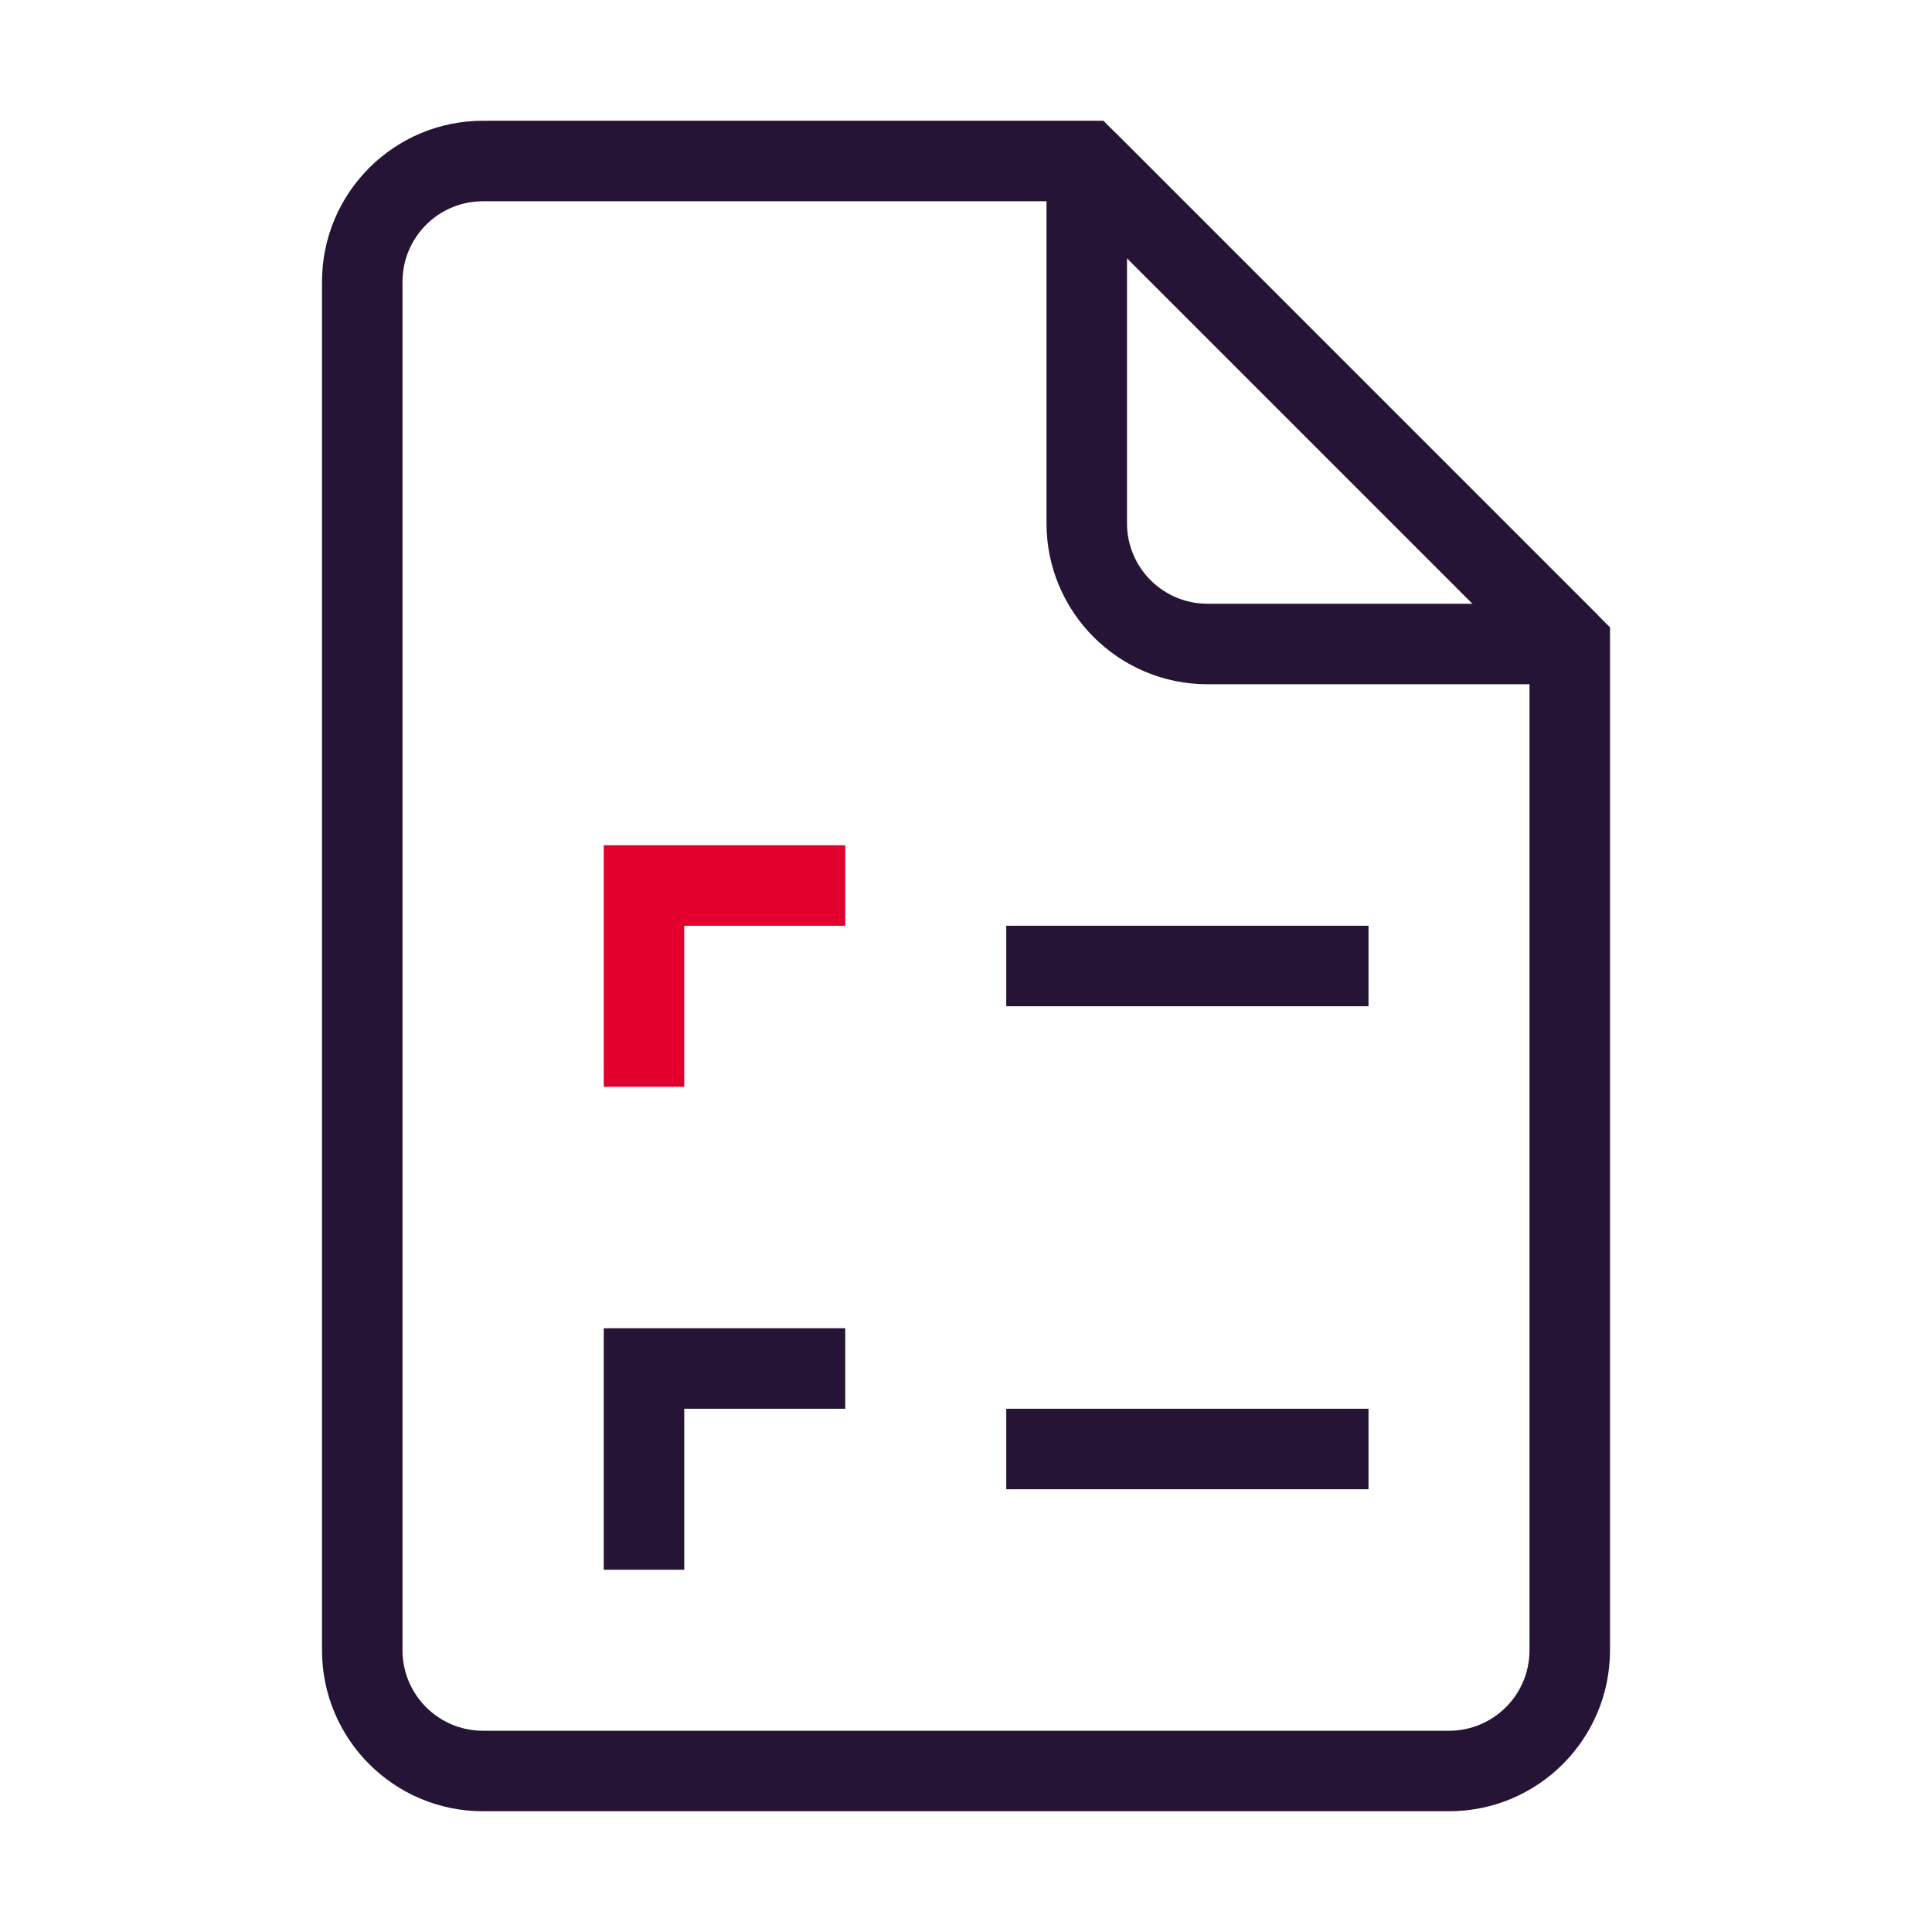 <svg width="48" height="48" viewBox="0 0 48 48" fill="none" xmlns="http://www.w3.org/2000/svg">
<path d="M25 24H34" stroke="#251435" stroke-width="2"/>
<path d="M25 36H34" stroke="#251435" stroke-width="2"/>
<path d="M16 27V22H21" stroke="#E3002C" stroke-width="2"/>
<path d="M16 39V34H21" stroke="#251435" stroke-width="2"/>
<path d="M39 16H40V15.586L39.707 15.293L39 16ZM27 4L27.707 3.293L27.414 3H27V4ZM10 7C10 5.895 10.895 5 12 5V3C9.791 3 8 4.791 8 7H10ZM10 41V7H8V41H10ZM12 43C10.895 43 10 42.105 10 41H8C8 43.209 9.791 45 12 45V43ZM36 43H12V45H36V43ZM38 41C38 42.105 37.105 43 36 43V45C38.209 45 40 43.209 40 41H38ZM38 16V41H40V16H38ZM39.707 15.293L27.707 3.293L26.293 4.707L38.293 16.707L39.707 15.293ZM12 5H27V3H12V5Z" fill="#251435"/>
<path d="M39 16V17L39.707 15.293L39 16ZM27 4L27.707 3.293L26 4H27ZM39 15H30V17H39V15ZM39.707 15.293L27.707 3.293L26.293 4.707L38.293 16.707L39.707 15.293ZM28 13V4H26V13H28ZM30 15C28.895 15 28 14.105 28 13H26C26 15.209 27.791 17 30 17V15Z" fill="#251435"/>
</svg>